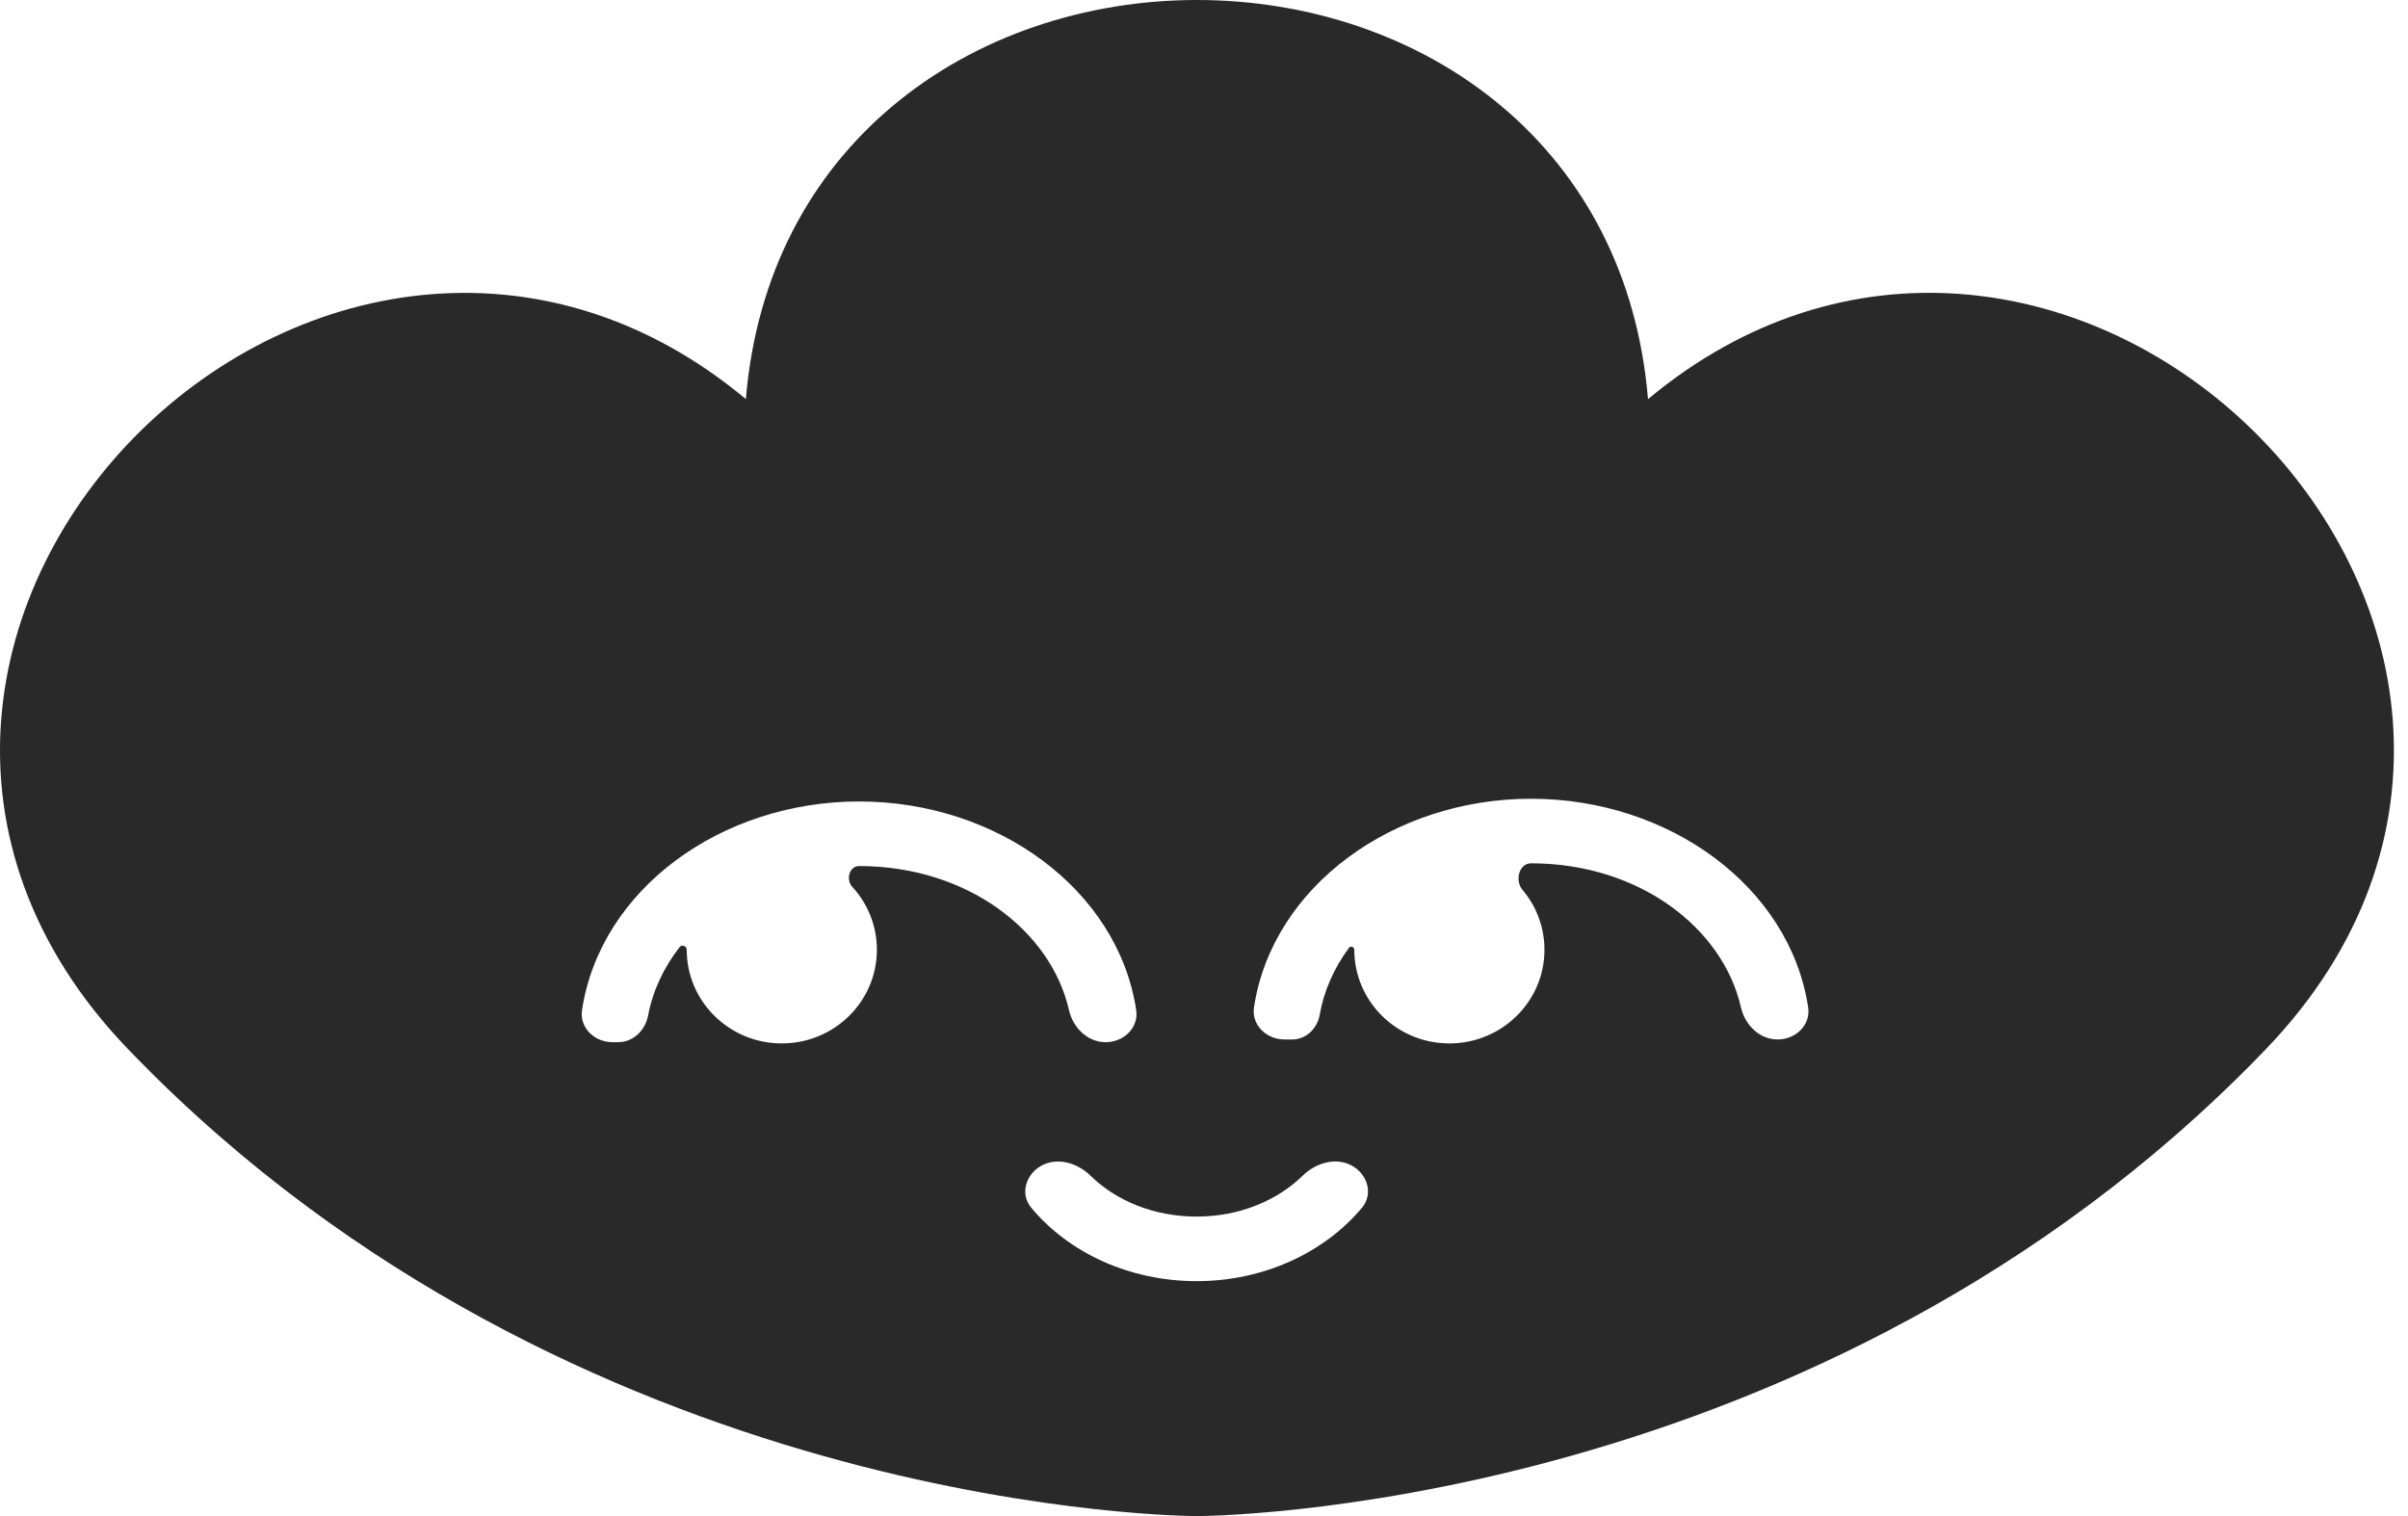 <svg width="108" height="68" viewBox="0 0 108 68" fill="none" xmlns="http://www.w3.org/2000/svg">
<path fill-rule="evenodd" clip-rule="evenodd" d="M73.914 17.903C78.315 14.231 83.225 12.834 87.934 13.187C92.957 13.564 97.605 15.918 101.077 19.338C104.548 22.758 106.933 27.333 107.315 32.27C107.7 37.252 106.032 42.47 101.634 47.049C101.232 47.471 100.821 47.887 100.401 48.298C80.453 67.948 53.956 68 53.684 68H53.683C53.548 68 26.966 67.999 6.967 48.296L6.962 48.291C6.549 47.882 6.143 47.47 5.742 47.056L5.739 47.052C1.339 42.477 -0.331 37.26 0.053 32.278C0.434 27.342 2.817 22.767 6.288 19.345C9.758 15.924 14.406 13.568 19.43 13.19C24.138 12.835 29.049 14.23 33.452 17.9C33.926 12.24 36.392 7.834 39.973 4.806C43.792 1.575 48.769 0 53.683 0C58.598 0 63.574 1.575 67.393 4.806C70.974 7.835 73.441 12.241 73.914 17.903ZM54.596 66.008L54.596 65.983H54.597L54.596 66.008ZM52.77 66.008L52.769 65.983H52.771L52.77 66.008ZM68.67 38.722C68.124 38.722 67.935 39.499 68.283 39.91C68.899 40.639 69.27 41.576 69.27 42.599C69.27 44.919 67.361 46.8 65.006 46.8C62.651 46.8 60.741 44.919 60.741 42.599C60.741 42.474 60.577 42.413 60.502 42.513C59.83 43.423 59.376 44.445 59.189 45.518C59.084 46.122 58.586 46.623 57.959 46.623H57.614C56.796 46.623 56.122 45.97 56.242 45.179C57.069 39.758 62.492 35.826 68.67 35.826C74.847 35.826 80.27 39.758 81.097 45.179C81.217 45.97 80.543 46.623 79.726 46.623C78.908 46.623 78.261 45.966 78.083 45.186C77.275 41.632 73.527 38.722 68.67 38.722ZM30.8 42.599C30.8 42.435 30.584 42.347 30.483 42.477C29.764 43.402 29.274 44.448 29.067 45.552C28.944 46.203 28.406 46.745 27.729 46.745H27.475C26.658 46.745 25.983 46.092 26.104 45.301C26.931 39.877 32.354 35.948 38.531 35.948C44.708 35.948 50.132 39.877 50.959 45.301C51.079 46.092 50.405 46.745 49.587 46.745C48.77 46.745 48.123 46.089 47.945 45.308C47.137 41.753 43.389 38.845 38.531 38.845C38.09 38.845 37.928 39.456 38.224 39.776C38.91 40.522 39.329 41.512 39.329 42.599C39.329 44.919 37.42 46.8 35.064 46.8C32.709 46.8 30.8 44.919 30.8 42.599ZM58.427 52.731C59.005 52.165 59.898 51.89 60.615 52.273C61.333 52.657 61.605 53.547 61.088 54.167C59.404 56.184 56.678 57.463 53.672 57.463C50.667 57.463 47.935 56.198 46.249 54.165C45.734 53.544 46.01 52.654 46.728 52.273C47.447 51.892 48.339 52.171 48.915 52.737C50.027 53.829 51.713 54.567 53.672 54.567C55.626 54.567 57.314 53.821 58.427 52.731Z" fill="#292929"/>
</svg>
